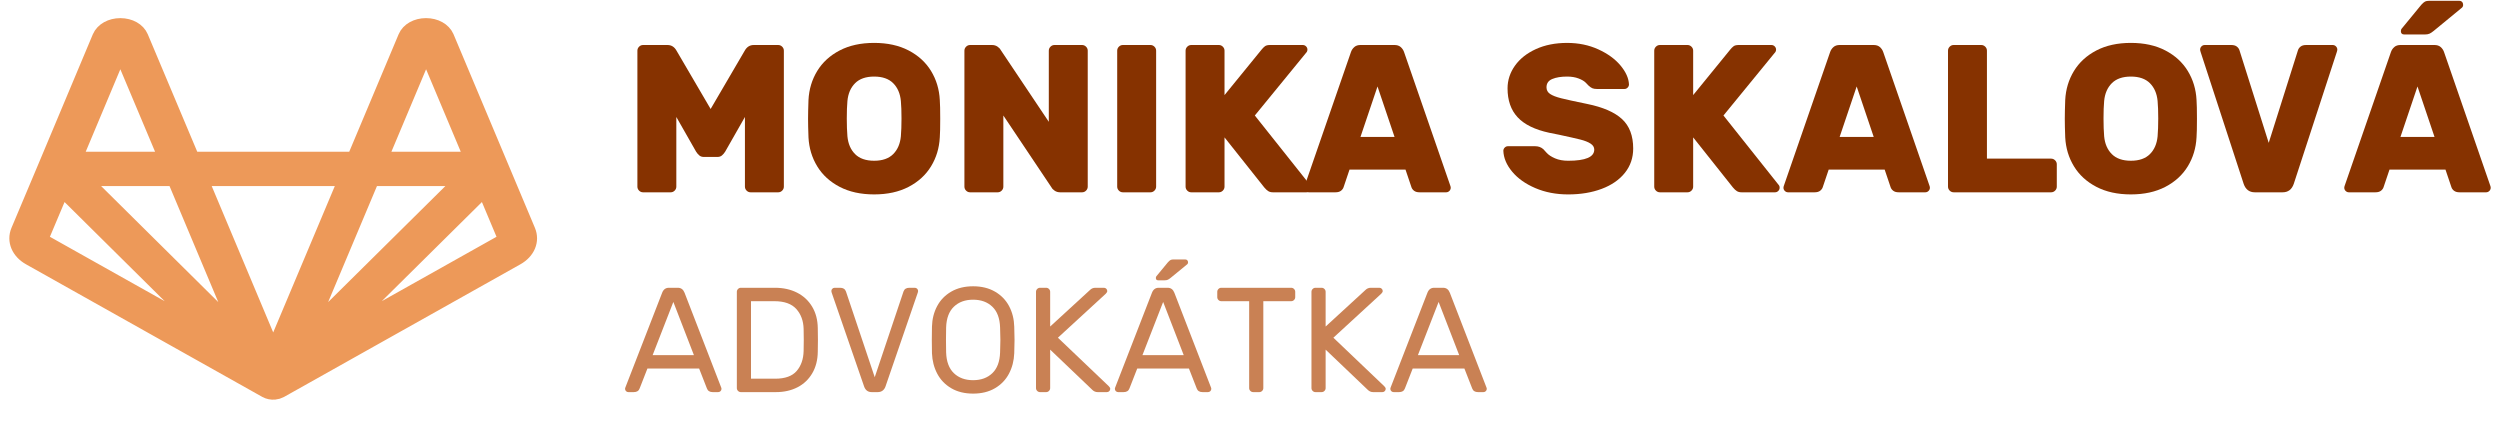 <?xml version="1.0" encoding="UTF-8" standalone="no"?><!DOCTYPE svg PUBLIC "-//W3C//DTD SVG 1.1//EN" "http://www.w3.org/Graphics/SVG/1.1/DTD/svg11.dtd"><svg width="100%" height="100%" viewBox="0 0 4950 871" version="1.1" xmlns="http://www.w3.org/2000/svg" xmlns:xlink="http://www.w3.org/1999/xlink" xml:space="preserve" xmlns:serif="http://www.serif.com/" style="fill-rule:evenodd;clip-rule:evenodd;stroke-linejoin:round;stroke-miterlimit:2;"><rect id="logo" x="0" y="0" width="4947.92" height="868.054" style="fill:none;"/><path d="M1281.87,729.756l-15.347,39.253c-1.771,4.919 -5.608,7.379 -11.511,7.379l-10.92,-0c-1.77,-0 -3.295,-0.64 -4.574,-1.919c-1.279,-1.279 -1.919,-2.804 -1.919,-4.575c0,-0.983 0.394,-2.361 1.181,-4.131l72.309,-186.232c2.557,-6.493 6.985,-9.74 13.281,-9.74l17.708,0c6.296,0 10.723,3.247 13.281,9.74l72.014,186.232c0.787,1.77 1.18,3.148 1.18,4.131c0,1.771 -0.639,3.296 -1.918,4.575c-1.279,1.279 -2.804,1.918 -4.575,1.918l-10.92,0c-5.903,0 -9.739,-2.459 -11.51,-7.378l-15.347,-39.253l-102.413,-0Zm92.083,-26.563l-40.729,-105.364l-41.024,105.364l81.753,0Z" style="fill:#c98154;fill-rule:nonzero;"/><path d="M1619.21,696.405c-0.197,16.331 -3.837,30.547 -10.92,42.648c-7.083,12.1 -16.823,21.348 -29.219,27.743c-12.395,6.394 -26.66,9.591 -42.794,9.591l-69.358,0c-2.164,0 -4.033,-0.787 -5.607,-2.361c-1.574,-1.574 -2.362,-3.443 -2.362,-5.607l0,-190.659c0,-2.164 0.788,-4.034 2.362,-5.608c1.574,-1.574 3.443,-2.361 5.607,-2.361l67.587,0c16.331,0 30.842,3.198 43.532,9.592c12.691,6.395 22.677,15.643 29.957,27.743c7.28,12.101 11.018,26.317 11.215,42.648c0.197,5.902 0.295,13.674 0.295,23.315c0,9.642 -0.098,17.413 -0.295,23.316Zm-132.221,-100.051l-0,153.471l47.812,0c19.676,0 33.891,-5.116 42.647,-15.347c8.756,-10.231 13.331,-23.414 13.724,-39.548c0.197,-5.903 0.295,-13.183 0.295,-21.841c0,-8.657 -0.098,-15.937 -0.295,-21.84c-0.393,-15.937 -5.214,-29.071 -14.462,-39.401c-9.247,-10.329 -23.709,-15.494 -43.385,-15.494l-46.336,-0Z" style="fill:#c98154;fill-rule:nonzero;"/><path d="M1788.92,577.17c1.771,-4.919 5.608,-7.379 11.511,-7.379l10.92,0c1.77,0 3.295,0.64 4.574,1.919c1.279,1.279 1.919,2.803 1.919,4.574c-0,0.984 -0.197,1.968 -0.591,2.952l-63.749,185.346c-1.181,3.738 -3.099,6.641 -5.755,8.707c-2.657,2.066 -5.952,3.099 -9.888,3.099l-11.805,-0c-7.674,-0 -12.789,-3.936 -15.347,-11.806l-64.045,-185.346c-0.394,-0.984 -0.59,-1.968 -0.59,-2.952c-0,-1.771 0.639,-3.295 1.918,-4.574c1.279,-1.279 2.804,-1.919 4.575,-1.919l10.92,0c5.903,0 9.739,2.46 11.51,7.379l56.962,169.704l56.961,-169.704Z" style="fill:#c98154;fill-rule:nonzero;"/><path d="M1926.75,566.84c16.725,-0 31.187,3.542 43.386,10.625c12.199,7.083 21.495,16.675 27.89,28.776c6.395,12.1 9.789,25.628 10.182,40.581c0.394,11.806 0.591,20.561 0.591,26.267c-0,5.706 -0.197,14.462 -0.591,26.268c-0.59,14.953 -4.082,28.48 -10.477,40.581c-6.395,12.101 -15.642,21.693 -27.743,28.776c-12.101,7.083 -26.513,10.625 -43.238,10.625c-16.724,-0 -31.137,-3.542 -43.237,-10.625c-12.101,-7.083 -21.348,-16.675 -27.743,-28.776c-6.395,-12.101 -9.887,-25.628 -10.478,-40.581c-0.196,-5.903 -0.295,-14.659 -0.295,-26.268c0,-11.608 0.099,-20.364 0.295,-26.267c0.394,-14.953 3.788,-28.481 10.183,-40.581c6.394,-12.101 15.691,-21.693 27.89,-28.776c12.199,-7.083 26.661,-10.625 43.385,-10.625Zm0,26.562c-15.74,0 -28.431,4.624 -38.072,13.872c-9.641,9.247 -14.757,22.922 -15.347,41.024c-0.197,5.903 -0.296,14.166 -0.296,24.791c0,10.625 0.099,18.889 0.296,24.792c0.59,18.102 5.706,31.776 15.347,41.024c9.641,9.248 22.332,13.871 38.072,13.871c15.741,0 28.432,-4.623 38.073,-13.871c9.641,-9.248 14.757,-22.922 15.347,-41.024c0.394,-11.806 0.591,-20.069 0.591,-24.792c-0,-4.722 -0.197,-12.986 -0.591,-24.791c-0.59,-18.102 -5.706,-31.777 -15.347,-41.024c-9.641,-9.248 -22.332,-13.872 -38.073,-13.872Z" style="fill:#c98154;fill-rule:nonzero;"/><path d="M2195.32,764.582c1.967,1.968 2.951,3.738 2.951,5.312c-0,1.771 -0.64,3.296 -1.918,4.575c-1.279,1.279 -2.804,1.918 -4.575,1.918l-18.299,0c-4.132,0 -7.673,-1.475 -10.625,-4.427l-83.523,-79.687l-0,76.146c-0,2.164 -0.788,4.033 -2.362,5.607c-1.574,1.574 -3.443,2.362 -5.607,2.362l-12.101,-0c-2.164,-0 -4.033,-0.788 -5.607,-2.362c-1.575,-1.574 -2.362,-3.443 -2.362,-5.607l0,-190.659c0,-2.164 0.787,-4.034 2.362,-5.608c1.574,-1.574 3.443,-2.361 5.607,-2.361l12.101,0c2.164,0 4.033,0.787 5.607,2.361c1.574,1.574 2.362,3.444 2.362,5.608l-0,68.767l78.801,-72.309c2.952,-2.951 6.493,-4.427 10.625,-4.427l17.118,0c1.771,0 3.296,0.64 4.575,1.919c1.279,1.279 1.918,2.803 1.918,4.574c0,1.574 -0.984,3.345 -2.951,5.313l-94.739,87.065l100.642,95.92Z" style="fill:#c98154;fill-rule:nonzero;"/><path d="M2251.69,729.756l-15.347,39.253c-1.771,4.919 -5.608,7.379 -11.511,7.379l-10.92,-0c-1.771,-0 -3.295,-0.64 -4.574,-1.919c-1.279,-1.279 -1.919,-2.804 -1.919,-4.575c0,-0.983 0.394,-2.361 1.181,-4.131l72.308,-186.232c2.558,-6.493 6.985,-9.74 13.282,-9.74l17.708,0c6.296,0 10.723,3.247 13.281,9.74l72.014,186.232c0.787,1.77 1.18,3.148 1.18,4.131c0,1.771 -0.639,3.296 -1.918,4.575c-1.279,1.279 -2.804,1.918 -4.575,1.918l-10.92,0c-5.903,0 -9.739,-2.459 -11.51,-7.378l-15.347,-39.253l-102.413,-0Zm92.083,-26.563l-40.729,-105.364l-41.024,105.364l81.753,0Zm-31.285,-183.87c2.164,-2.361 3.935,-3.886 5.313,-4.575c1.377,-0.689 3.246,-1.033 5.607,-1.033l23.316,0c1.771,0 3.148,0.541 4.132,1.623c0.984,1.083 1.476,2.509 1.476,4.28c-0,1.377 -0.492,2.558 -1.476,3.542l-32.76,26.857c-2.165,1.771 -4.083,3.05 -5.755,3.837c-1.673,0.787 -3.886,1.18 -6.641,1.18l-12.396,0c-3.148,0 -4.722,-1.574 -4.722,-4.722c0,-1.574 0.492,-2.853 1.476,-3.837l22.43,-27.152Z" style="fill:#c98154;fill-rule:nonzero;"/><path d="M2556.57,569.791c2.164,0 4.033,0.787 5.607,2.361c1.575,1.574 2.362,3.444 2.362,5.608l-0,10.625c-0,2.164 -0.787,4.033 -2.362,5.608c-1.574,1.574 -3.443,2.361 -5.607,2.361l-55.191,-0l0,172.065c0,2.164 -0.787,4.033 -2.361,5.607c-1.574,1.574 -3.443,2.362 -5.608,2.362l-12.1,-0c-2.165,-0 -4.034,-0.788 -5.608,-2.362c-1.574,-1.574 -2.361,-3.443 -2.361,-5.607l0,-172.065l-55.191,-0c-2.164,-0 -4.033,-0.787 -5.607,-2.361c-1.574,-1.575 -2.361,-3.444 -2.361,-5.608l-0,-10.625c-0,-2.164 0.787,-4.034 2.361,-5.608c1.574,-1.574 3.443,-2.361 5.607,-2.361l138.42,0Z" style="fill:#c98154;fill-rule:nonzero;"/><path d="M2740.74,764.582c1.967,1.968 2.951,3.738 2.951,5.312c0,1.771 -0.639,3.296 -1.918,4.575c-1.279,1.279 -2.804,1.918 -4.575,1.918l-18.299,0c-4.131,0 -7.673,-1.475 -10.624,-4.427l-83.524,-79.687l-0,76.146c-0,2.164 -0.787,4.033 -2.361,5.607c-1.575,1.574 -3.444,2.362 -5.608,2.362l-12.101,-0c-2.164,-0 -4.033,-0.788 -5.607,-2.362c-1.574,-1.574 -2.361,-3.443 -2.361,-5.607l-0,-190.659c-0,-2.164 0.787,-4.034 2.361,-5.608c1.574,-1.574 3.443,-2.361 5.607,-2.361l12.101,0c2.164,0 4.033,0.787 5.608,2.361c1.574,1.574 2.361,3.444 2.361,5.608l-0,68.767l78.801,-72.309c2.952,-2.951 6.493,-4.427 10.625,-4.427l17.118,0c1.771,0 3.296,0.64 4.575,1.919c1.279,1.279 1.918,2.803 1.918,4.574c0,1.574 -0.984,3.345 -2.951,5.313l-94.739,87.065l100.642,95.92Z" style="fill:#c98154;fill-rule:nonzero;"/><path d="M2797.11,729.756l-15.347,39.253c-1.771,4.919 -5.608,7.379 -11.511,7.379l-10.92,-0c-1.771,-0 -3.295,-0.64 -4.574,-1.919c-1.279,-1.279 -1.919,-2.804 -1.919,-4.575c0,-0.983 0.394,-2.361 1.181,-4.131l72.309,-186.232c2.557,-6.493 6.984,-9.74 13.281,-9.74l17.708,0c6.296,0 10.723,3.247 13.281,9.74l72.014,186.232c0.787,1.77 1.18,3.148 1.18,4.131c0,1.771 -0.639,3.296 -1.918,4.575c-1.279,1.279 -2.804,1.918 -4.575,1.918l-10.92,0c-5.903,0 -9.739,-2.459 -11.51,-7.378l-15.347,-39.253l-102.413,-0Zm92.083,-26.563l-40.729,-105.364l-41.024,105.364l81.753,0Z" style="fill:#c98154;fill-rule:nonzero;"/><g><path d="M1339.13,231.604l0,137.917c0,3.055 -1.111,5.694 -3.333,7.917c-2.222,2.222 -4.861,3.333 -7.917,3.333l-54.583,-0c-3.056,-0 -5.695,-1.111 -7.917,-3.333c-2.222,-2.223 -3.333,-4.862 -3.333,-7.917l-0,-269.167c-0,-3.055 1.111,-5.694 3.333,-7.916c2.222,-2.223 4.861,-3.334 7.917,-3.334l48.333,0c7.778,0 13.75,3.75 17.917,11.25l67.5,115.417l67.5,-115.417c4.167,-7.5 10.139,-11.25 17.917,-11.25l48.333,0c3.055,0 5.694,1.111 7.917,3.334c2.222,2.222 3.333,4.861 3.333,7.916l-0,269.167c-0,3.055 -1.111,5.694 -3.333,7.917c-2.223,2.222 -4.862,3.333 -7.917,3.333l-54.583,-0c-3.056,-0 -5.695,-1.111 -7.917,-3.333c-2.222,-2.223 -3.333,-4.862 -3.333,-7.917l-0,-137.917l-39.167,68.75c-1.945,3.056 -4.097,5.556 -6.458,7.5c-2.362,1.945 -5.348,2.917 -8.959,2.917l-26.666,-0c-3.612,-0 -6.598,-0.972 -8.959,-2.917c-2.361,-1.944 -4.514,-4.444 -6.458,-7.5l-39.167,-68.75Z" style="fill:#863200;fill-rule:nonzero;"/><path d="M1730.8,84.938c26.389,-0 49.167,5 68.333,14.999c19.167,10.001 33.958,23.542 44.375,40.626c10.417,17.083 16.181,36.18 17.292,57.291c0.555,7.778 0.833,20.278 0.833,37.5c0,16.945 -0.278,29.167 -0.833,36.667c-1.111,21.111 -6.875,40.208 -17.292,57.292c-10.417,17.083 -25.208,30.625 -44.375,40.625c-19.167,10 -41.944,14.999 -68.333,15c-26.389,-0.001 -49.167,-5 -68.333,-15c-19.167,-10 -33.959,-23.542 -44.375,-40.625c-10.417,-17.084 -16.181,-36.181 -17.292,-57.292c-0.556,-15 -0.833,-27.222 -0.833,-36.667c-0,-9.444 0.277,-21.944 0.833,-37.5c1.111,-21.111 6.875,-40.208 17.292,-57.291c10.416,-17.084 25.208,-30.625 44.375,-40.625c19.166,-10 41.944,-15 68.333,-15Zm52.917,115c-1.389,-14.723 -6.459,-26.459 -15.209,-35.209c-8.75,-8.75 -21.319,-13.125 -37.708,-13.125c-16.389,0 -28.958,4.375 -37.708,13.125c-8.75,8.75 -13.82,20.486 -15.209,35.209c-0.833,9.166 -1.25,20.694 -1.25,34.583c0,13.611 0.417,25.417 1.25,35.417c1.389,14.722 6.459,26.458 15.209,35.208c8.75,8.75 21.319,13.125 37.708,13.125c16.389,-0 28.958,-4.375 37.708,-13.125c8.75,-8.75 13.82,-20.486 15.209,-35.208c0.833,-10 1.25,-21.806 1.25,-35.417c-0,-13.889 -0.417,-25.417 -1.25,-34.583Z" style="fill:#863200;fill-rule:nonzero;"/><path d="M2099.13,380.771c-4.166,-0 -7.778,-1.042 -10.833,-3.125c-3.056,-2.083 -5.139,-4.236 -6.25,-6.458l-95.417,-142.5l0,140.833c0,3.055 -1.111,5.694 -3.333,7.917c-2.222,2.222 -4.861,3.333 -7.917,3.333l-54.583,-0c-3.056,-0 -5.695,-1.111 -7.917,-3.333c-2.222,-2.223 -3.333,-4.862 -3.333,-7.917l-0,-269.167c-0,-3.055 1.111,-5.694 3.333,-7.916c2.222,-2.223 4.861,-3.334 7.917,-3.334l43.333,0c4.167,0 7.778,1.042 10.834,3.125c3.055,2.084 5.138,4.236 6.25,6.459l95.416,142.5l0,-140.834c0,-3.055 1.111,-5.694 3.334,-7.916c2.222,-2.223 4.861,-3.334 7.916,-3.334l54.584,0c3.055,0 5.694,1.111 7.916,3.334c2.222,2.222 3.334,4.861 3.334,7.916l-0,269.167c-0,3.055 -1.112,5.694 -3.334,7.917c-2.222,2.222 -4.861,3.333 -7.916,3.333l-43.334,-0Z" style="fill:#863200;fill-rule:nonzero;"/><path d="M2223.3,380.771c-3.056,-0 -5.695,-1.111 -7.917,-3.333c-2.222,-2.223 -3.333,-4.862 -3.333,-7.917l-0,-269.167c-0,-3.055 1.111,-5.694 3.333,-7.916c2.222,-2.223 4.861,-3.334 7.917,-3.334l54.583,0c3.056,0 5.695,1.111 7.917,3.334c2.222,2.222 3.333,4.861 3.333,7.916l0,269.167c0,3.055 -1.111,5.694 -3.333,7.917c-2.222,2.222 -4.861,3.333 -7.917,3.333l-54.583,-0Z" style="fill:#863200;fill-rule:nonzero;"/><path d="M2594.55,367.021c0.833,1.111 1.25,2.639 1.25,4.583c-0,2.5 -0.903,4.653 -2.708,6.459c-1.806,1.805 -3.959,2.708 -6.459,2.708l-66.25,-0c-3.611,-0 -6.666,-0.764 -9.166,-2.292c-2.5,-1.528 -5.139,-3.958 -7.917,-7.292l-78.75,-99.166l-0,97.5c-0,3.055 -1.111,5.694 -3.333,7.916c-2.223,2.223 -4.862,3.334 -7.917,3.334l-54.583,-0c-3.056,-0 -5.695,-1.111 -7.917,-3.334c-2.222,-2.222 -3.333,-4.861 -3.333,-7.916l-0,-269.167c-0,-3.055 1.111,-5.694 3.333,-7.917c2.222,-2.222 4.861,-3.333 7.917,-3.333l54.583,0c3.055,0 5.694,1.111 7.917,3.333c2.222,2.223 3.333,4.862 3.333,7.917l-0,87.917l73.333,-90c2.222,-2.778 4.445,-5 6.667,-6.667c2.222,-1.667 5.555,-2.5 10,-2.5l65,0c2.5,0 4.653,0.903 6.458,2.708c1.806,1.806 2.709,3.959 2.709,6.459c-0,1.666 -0.417,3.194 -1.25,4.583l-102.917,125.833l110,138.334Z" style="fill:#863200;fill-rule:nonzero;"/><path d="M2870.8,365.354c1.111,2.778 1.667,4.861 1.667,6.25c-0,2.5 -0.903,4.653 -2.709,6.459c-1.805,1.805 -3.958,2.708 -6.458,2.708l-52.5,-0c-4.722,-0 -8.403,-1.042 -11.042,-3.125c-2.639,-2.083 -4.375,-4.514 -5.208,-7.292l-11.667,-34.583l-110.833,-0l-11.667,34.583c-0.833,2.778 -2.569,5.209 -5.208,7.292c-2.639,2.083 -6.32,3.125 -11.042,3.125l-52.5,-0c-2.5,-0 -4.653,-0.903 -6.458,-2.708c-1.806,-1.806 -2.708,-3.959 -2.708,-6.459c-0,-1.389 0.555,-3.472 1.666,-6.25l90.834,-262.5c1.388,-3.889 3.611,-7.153 6.666,-9.791c3.056,-2.639 7.084,-3.959 12.084,-3.959l67.5,0c5,0 9.027,1.32 12.083,3.959c3.055,2.638 5.278,5.902 6.667,9.791l90.833,262.5Zm-109.583,-94.166l-33.75,-100l-33.75,100l67.5,-0Z" style="fill:#863200;fill-rule:nonzero;"/><path d="M3225.38,167.021c0,2.5 -0.903,4.653 -2.708,6.458c-1.806,1.806 -3.82,2.709 -6.042,2.709l-54.583,-0c-3.889,-0 -6.945,-0.487 -9.167,-1.459c-2.222,-0.972 -4.722,-2.708 -7.5,-5.208c-0.555,-0.556 -2.361,-2.431 -5.416,-5.625c-3.056,-3.195 -7.848,-6.042 -14.375,-8.542c-6.528,-2.5 -14.098,-3.75 -22.709,-3.75c-11.944,0 -21.736,1.597 -29.375,4.792c-7.639,3.194 -11.458,8.68 -11.458,16.458c-0,5.556 2.361,9.931 7.083,13.125c4.722,3.195 12.014,6.042 21.875,8.542c9.861,2.5 27.014,6.25 51.459,11.25c31.388,6.389 54.444,16.389 69.166,30c14.722,13.611 22.084,33.055 22.084,58.333c-0,18.333 -5.487,34.375 -16.459,48.125c-10.972,13.75 -26.25,24.306 -45.833,31.667c-19.583,7.361 -41.736,11.041 -66.458,11.041c-23.889,0 -45.556,-4.166 -65,-12.5c-19.445,-8.333 -34.723,-19.166 -45.834,-32.5c-11.111,-13.333 -16.944,-27.083 -17.5,-41.25c0,-2.5 0.903,-4.652 2.709,-6.458c1.805,-1.805 3.819,-2.708 6.041,-2.708l54.584,-0c6.111,-0 11.388,1.944 15.833,5.833c0.833,0.833 3.055,3.264 6.667,7.292c3.611,4.028 9.097,7.639 16.458,10.833c7.361,3.195 16.042,4.792 26.042,4.792c34.444,-0 51.666,-7.361 51.666,-22.084c0,-4.722 -2.43,-8.68 -7.291,-11.875c-4.862,-3.194 -11.737,-5.902 -20.625,-8.125c-8.889,-2.222 -23.056,-5.416 -42.5,-9.583l-18.75,-3.75c-28.334,-6.111 -49.167,-16.319 -62.5,-30.625c-13.334,-14.305 -20,-33.403 -20,-57.291c-0,-16.112 4.861,-31.042 14.583,-44.792c9.722,-13.75 23.542,-24.722 41.458,-32.917c17.917,-8.194 38.542,-12.291 61.875,-12.291c22.5,-0 43.056,4.236 61.667,12.708c18.611,8.472 33.264,19.097 43.958,31.875c10.695,12.778 16.32,25.278 16.875,37.5Z" style="fill:#863200;fill-rule:nonzero;"/><path d="M3522.46,367.021c0.833,1.111 1.249,2.639 1.249,4.583c0.001,2.5 -0.902,4.653 -2.708,6.459c-1.805,1.805 -3.958,2.708 -6.458,2.708l-66.25,-0c-3.611,-0 -6.667,-0.764 -9.167,-2.292c-2.5,-1.528 -5.139,-3.958 -7.916,-7.292l-78.75,-99.166l-0,97.5c-0,3.055 -1.112,5.694 -3.334,7.916c-2.222,2.223 -4.861,3.334 -7.916,3.334l-54.584,-0c-3.055,-0 -5.694,-1.111 -7.916,-3.334c-2.223,-2.222 -3.334,-4.861 -3.334,-7.916l0,-269.167c0,-3.055 1.111,-5.694 3.334,-7.917c2.222,-2.222 4.861,-3.333 7.916,-3.333l54.584,0c3.055,0 5.694,1.111 7.916,3.333c2.222,2.223 3.334,4.862 3.334,7.917l-0,87.917l73.333,-90c2.222,-2.778 4.444,-5 6.667,-6.667c2.222,-1.667 5.555,-2.5 10,-2.5l65,0c2.5,0 4.652,0.903 6.458,2.708c1.805,1.806 2.708,3.959 2.708,6.459c0,1.666 -0.416,3.194 -1.25,4.583l-102.916,125.833l110,138.334Z" style="fill:#863200;fill-rule:nonzero;"/><path d="M3819.55,365.354c1.111,2.778 1.667,4.861 1.667,6.25c-0,2.5 -0.903,4.653 -2.709,6.459c-1.805,1.805 -3.958,2.708 -6.458,2.708l-52.5,-0c-4.722,-0 -8.403,-1.042 -11.042,-3.125c-2.639,-2.083 -4.375,-4.514 -5.208,-7.292l-11.667,-34.583l-110.833,-0l-11.667,34.583c-0.833,2.778 -2.569,5.209 -5.208,7.292c-2.639,2.083 -6.32,3.125 -11.042,3.125l-52.5,-0c-2.5,-0 -4.653,-0.903 -6.458,-2.708c-1.806,-1.806 -2.708,-3.959 -2.708,-6.459c-0,-1.389 0.555,-3.472 1.666,-6.25l90.834,-262.5c1.388,-3.889 3.611,-7.153 6.666,-9.791c3.056,-2.639 7.084,-3.959 12.084,-3.959l67.5,0c5,0 9.027,1.32 12.083,3.959c3.055,2.638 5.278,5.902 6.667,9.791l90.833,262.5Zm-109.583,-94.166l-33.75,-100l-33.75,100l67.5,-0Z" style="fill:#863200;fill-rule:nonzero;"/><path d="M4061.21,314.104c3.055,0 5.694,1.111 7.916,3.334c2.222,2.222 3.334,4.861 3.334,7.916l-0,44.167c-0,3.055 -1.112,5.694 -3.334,7.917c-2.222,2.222 -4.861,3.333 -7.916,3.333l-192.917,-0c-3.056,-0 -5.695,-1.111 -7.917,-3.333c-2.222,-2.223 -3.333,-4.862 -3.333,-7.917l-0,-269.167c-0,-3.055 1.111,-5.694 3.333,-7.916c2.222,-2.223 4.861,-3.334 7.917,-3.334l54.583,0c3.056,0 5.695,1.111 7.917,3.334c2.222,2.222 3.333,4.861 3.333,7.916l0,213.75l127.084,0Z" style="fill:#863200;fill-rule:nonzero;"/><path d="M4219.13,84.938c26.389,-0 49.167,5 68.334,14.999c19.166,10.001 33.958,23.542 44.375,40.626c10.416,17.083 16.18,36.18 17.291,57.291c0.556,7.778 0.834,20.278 0.834,37.5c-0,16.945 -0.278,29.167 -0.834,36.667c-1.111,21.111 -6.875,40.208 -17.291,57.292c-10.417,17.083 -25.209,30.625 -44.375,40.625c-19.167,10 -41.945,14.999 -68.334,15c-26.389,-0.001 -49.166,-5 -68.333,-15c-19.167,-10 -33.958,-23.542 -44.375,-40.625c-10.417,-17.084 -16.181,-36.181 -17.292,-57.292c-0.555,-15 -0.833,-27.222 -0.833,-36.667c-0,-9.444 0.278,-21.944 0.833,-37.5c1.111,-21.111 6.875,-40.208 17.292,-57.291c10.417,-17.084 25.208,-30.625 44.375,-40.625c19.167,-10 41.944,-15 68.333,-15Zm52.917,115c-1.389,-14.723 -6.458,-26.459 -15.208,-35.209c-8.751,-8.75 -21.32,-13.125 -37.709,-13.125c-16.389,0 -28.958,4.375 -37.708,13.125c-8.75,8.75 -13.82,20.486 -15.209,35.209c-0.833,9.166 -1.25,20.694 -1.25,34.583c0,13.611 0.417,25.417 1.25,35.417c1.389,14.722 6.459,26.458 15.209,35.208c8.75,8.75 21.319,13.125 37.708,13.125c16.389,-0 28.958,-4.375 37.708,-13.125c8.751,-8.75 13.82,-20.486 15.209,-35.208c0.833,-10 1.25,-21.806 1.25,-35.417c-0,-13.889 -0.417,-25.417 -1.25,-34.583Z" style="fill:#863200;fill-rule:nonzero;"/><path d="M4464.55,380.771c-10.833,-0 -18.195,-5.556 -22.083,-16.667l-85.001,-260.417c-0.833,-2.5 -1.249,-4.305 -1.249,-5.416c-0.001,-2.5 0.902,-4.653 2.708,-6.459c1.805,-1.805 3.958,-2.708 6.458,-2.708l52.5,0c4.722,0 8.403,1.042 11.042,3.125c2.639,2.083 4.375,4.514 5.208,7.292l57.917,183.333l57.917,-183.333c0.833,-2.778 2.569,-5.209 5.208,-7.292c2.639,-2.083 6.319,-3.125 11.042,-3.125l52.499,0c2.501,0 4.653,0.903 6.459,2.708c1.805,1.806 2.708,3.959 2.708,6.459c0,1.111 -0.416,2.916 -1.25,5.416l-85,260.417c-3.889,11.111 -11.25,16.667 -22.083,16.667l-55,-0Z" style="fill:#863200;fill-rule:nonzero;"/><path d="M4929.96,365.354c1.111,2.778 1.666,4.861 1.666,6.25c0,2.5 -0.903,4.653 -2.708,6.459c-1.806,1.805 -3.958,2.708 -6.458,2.708l-52.501,-0c-4.722,-0 -8.402,-1.042 -11.041,-3.125c-2.639,-2.083 -4.375,-4.514 -5.208,-7.292l-11.667,-34.583l-110.833,-0l-11.667,34.583c-0.833,2.778 -2.57,5.209 -5.208,7.292c-2.639,2.083 -6.32,3.125 -11.042,3.125l-52.5,-0c-2.5,-0 -4.653,-0.903 -6.458,-2.708c-1.806,-1.806 -2.709,-3.959 -2.709,-6.459c0,-1.389 0.556,-3.472 1.667,-6.25l90.833,-262.5c1.389,-3.889 3.611,-7.153 6.667,-9.791c3.055,-2.639 7.083,-3.959 12.083,-3.959l67.5,0c5,0 9.028,1.32 12.083,3.959c3.056,2.638 5.278,5.902 6.667,9.791l90.833,262.5Zm-109.583,-94.166l-33.75,-100l-33.75,100l67.5,-0Zm-26.25,-261.667c3.056,-3.333 5.556,-5.486 7.5,-6.458c1.945,-0.973 4.583,-1.459 7.917,-1.459l59.583,0c2.5,0 4.445,0.764 5.833,2.292c1.389,1.528 2.084,3.542 2.084,6.042c-0,1.944 -0.695,3.611 -2.083,5l-56.251,46.25c-3.055,2.5 -5.763,4.305 -8.124,5.416c-2.362,1.111 -5.487,1.667 -9.376,1.667l-40.833,-0c-4.444,-0 -6.667,-2.222 -6.667,-6.667c0.001,-2.222 0.695,-4.028 2.084,-5.416l38.333,-46.667Z" style="fill:#863200;fill-rule:nonzero;"/></g><path d="M1044.22,457.463c0,-0 -54.042,-128.521 -54.042,-128.555l-107.191,-254.958c-5.821,-13.296 -21.263,-21.867 -39.404,-21.867l-0.25,0c-18.142,0.067 -33.496,8.734 -39.109,22.029l-101.962,242.513l-322.471,0l-102.129,-242.479c-5.613,-13.296 -20.967,-21.967 -39.15,-22.029l-0.254,-0c-18.138,-0 -33.58,8.57 -39.484,22.062l-106.941,254.796l-54.167,128.488c-8.017,19.095 0.675,39.854 21.683,51.65l468.05,262.683c4.6,2.575 10.504,3.779 16.159,3.258c3.841,-0.358 7.679,-1.5 10.883,-3.258l468.137,-262.683c20.967,-11.763 29.659,-32.521 21.642,-51.65Zm-122.929,-105.288l-318.167,314.887l132.509,-314.887l185.658,0Zm-380.35,347.863l-11.517,-27.438l-134.654,-320.425l292.6,0l-146.429,347.863Zm-194.517,-347.863l132.338,314.888l-317.954,-314.888l185.616,0Zm497.246,-256.85l93.063,221.363l-186.167,-0l93.104,-221.363Zm-605.412,0l93.233,221.363l-186.167,-0l92.934,-221.363Zm-151.867,385.113c-4.854,-2.738 -6.879,-7.563 -5.021,-11.992l40.838,-96.783l59.437,58.85l240.925,238.57l-336.179,-188.645Zm909.146,-0l-336.138,188.612l95.342,-94.371l205.108,-203.016l40.667,96.75c1.854,4.462 -0.125,9.287 -4.979,12.025Z" style="fill:#ed9959;fill-rule:nonzero;stroke:#ed9959;stroke-width:32.42px;"/></svg>